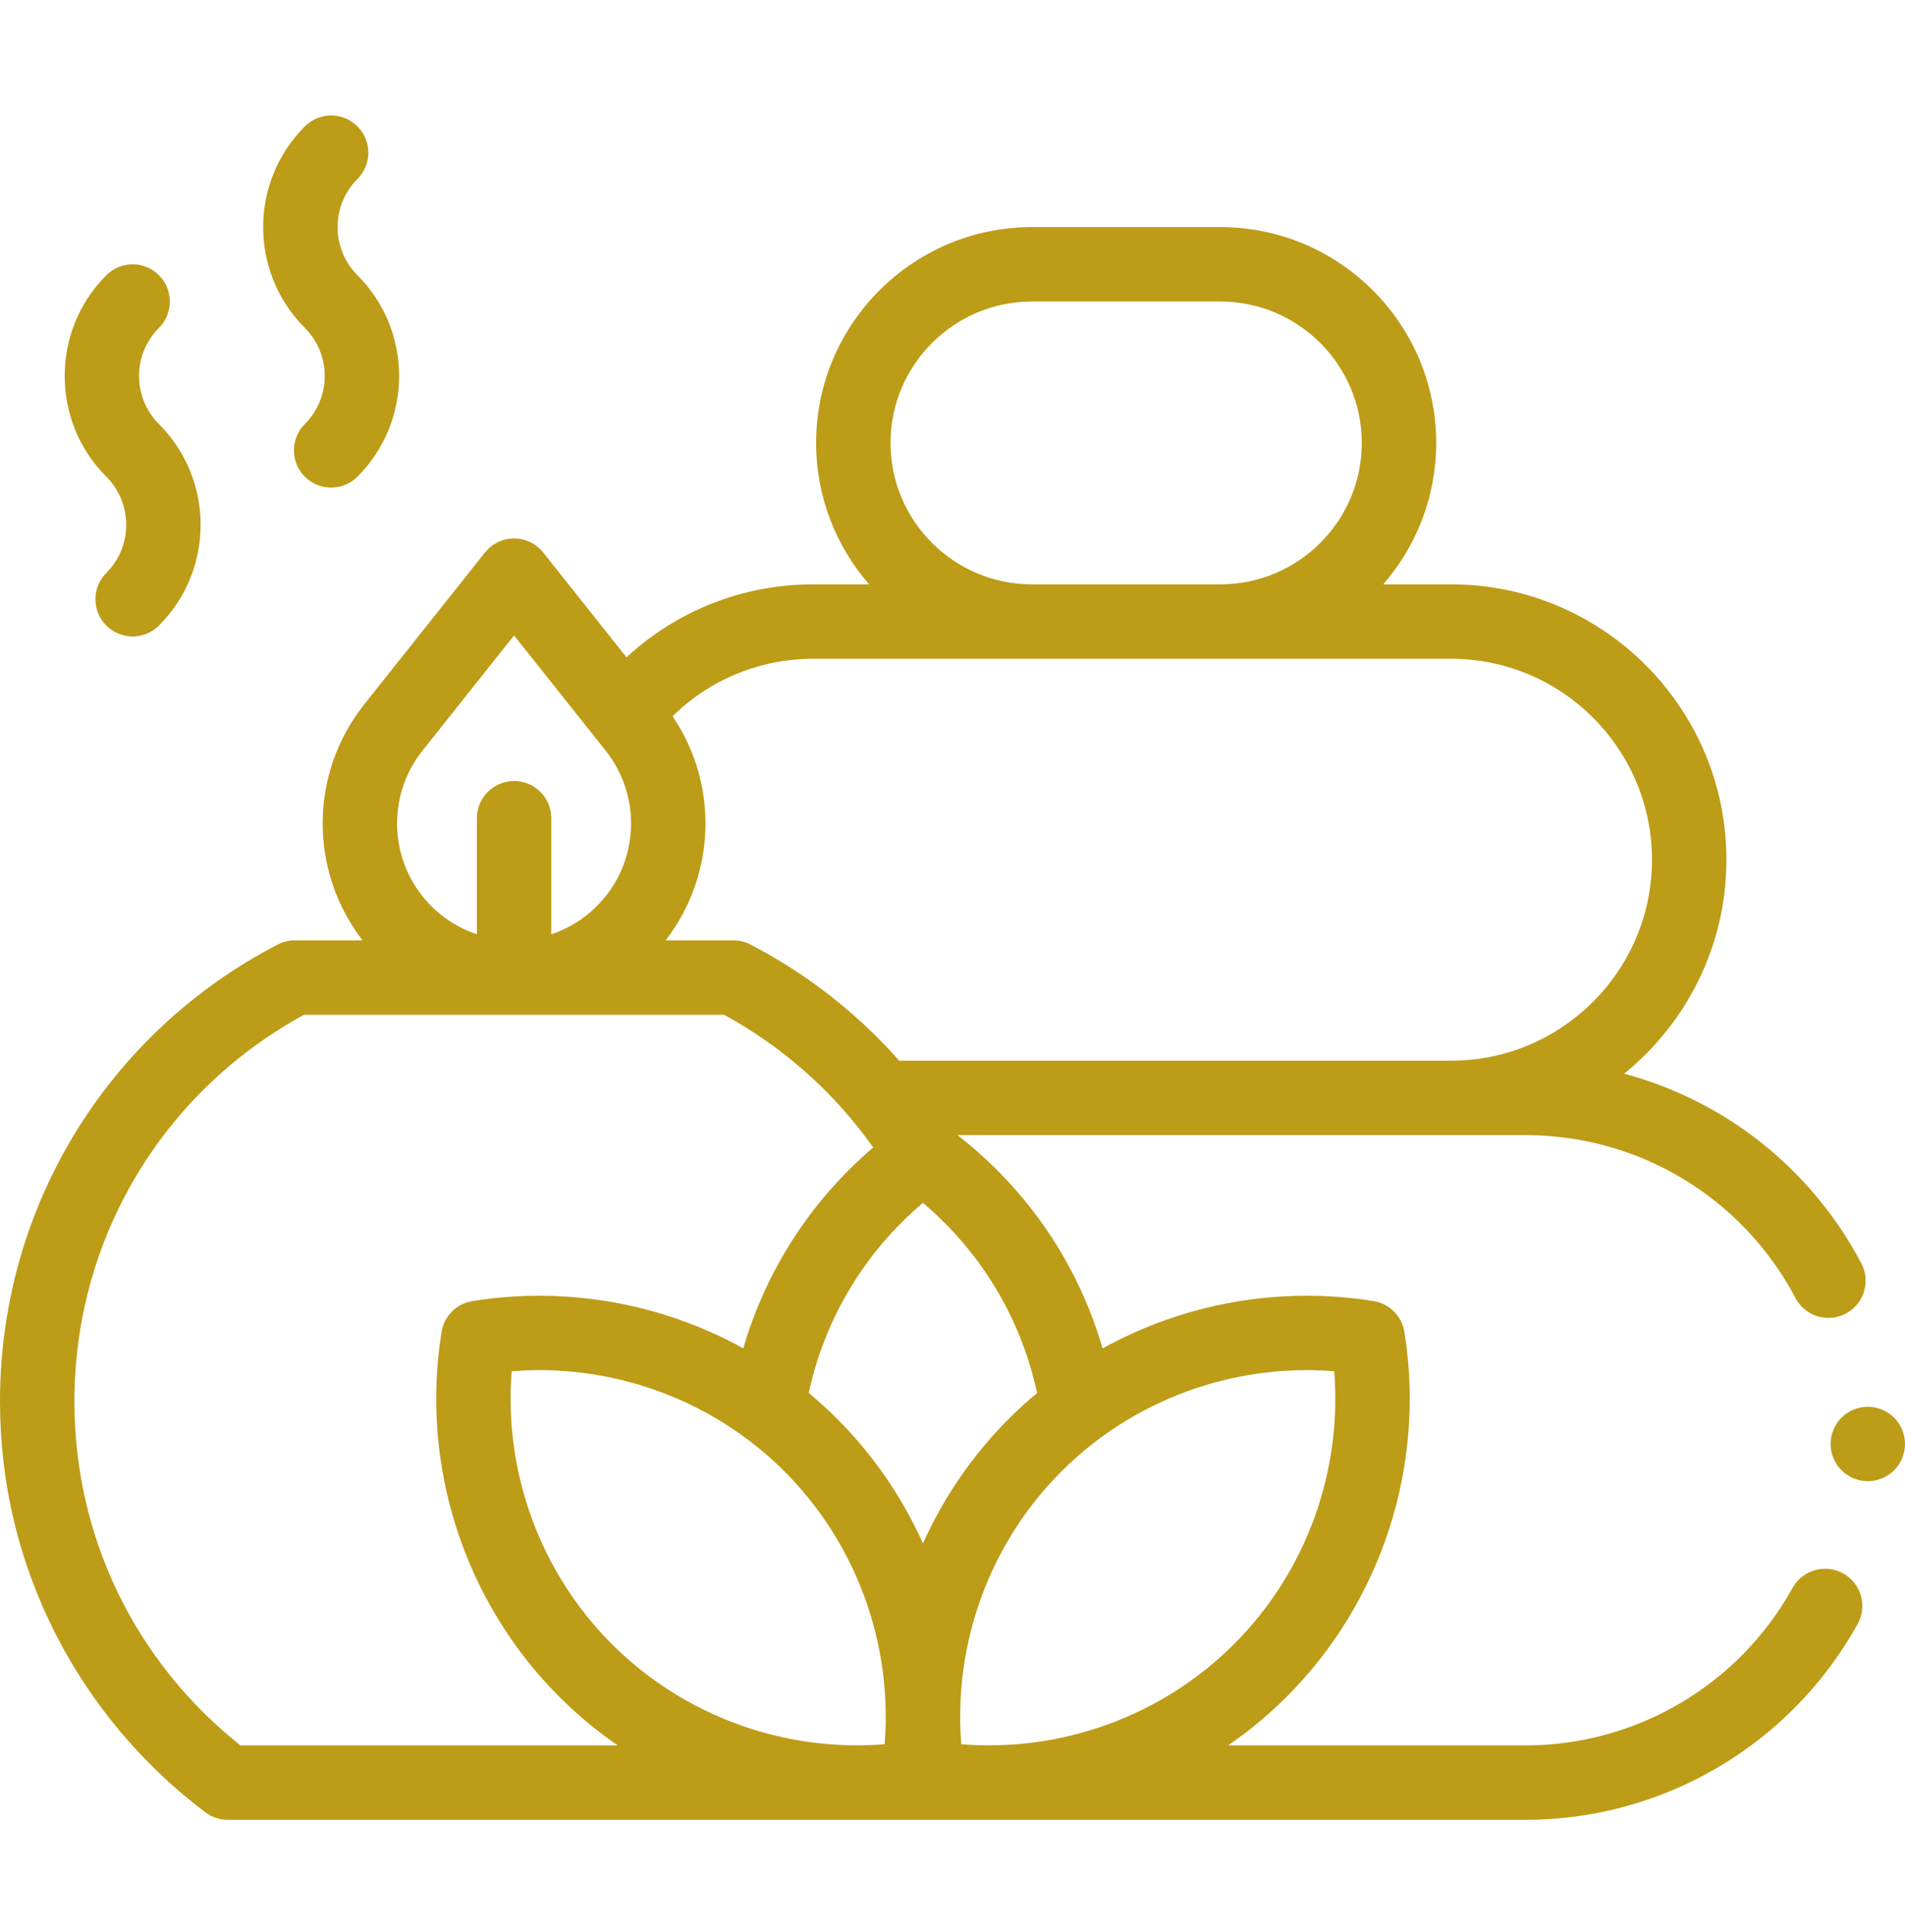 <svg width="71" height="72" viewBox="0 0 71 72" fill="none" xmlns="http://www.w3.org/2000/svg">
<g clip-path="url(#clip0_100_2670)">
<path d="M68.695 58.631C68.025 58.26 67.181 58.502 66.809 59.172C64.804 62.792 60.99 65.041 56.855 65.041H45.773C46.548 64.507 47.28 63.902 47.955 63.227C51.504 59.678 53.143 54.596 52.342 49.632C52.246 49.041 51.784 48.579 51.194 48.484C47.692 47.918 44.133 48.569 41.094 50.245C40.18 47.103 38.307 44.342 35.687 42.299H56.855C61.087 42.299 64.943 44.626 66.919 48.371C67.168 48.842 67.649 49.111 68.147 49.111C68.365 49.111 68.587 49.059 68.793 48.95C69.47 48.593 69.73 47.754 69.372 47.077C67.503 43.535 64.282 41.015 60.532 40.01C62.855 38.127 64.344 35.253 64.344 32.037C64.344 26.379 59.74 21.775 54.082 21.775H51.553C52.781 20.363 53.527 18.52 53.527 16.506C53.527 12.071 49.919 8.463 45.484 8.463H38.46C34.025 8.463 30.417 12.071 30.417 16.506C30.417 18.52 31.163 20.363 32.391 21.775H30.308C27.7 21.775 25.234 22.752 23.35 24.494L20.245 20.589C19.983 20.258 19.584 20.066 19.161 20.065C19.161 20.065 19.16 20.065 19.16 20.065C18.738 20.065 18.339 20.257 18.076 20.587L13.577 26.245C11.51 28.844 11.53 32.477 13.513 35.042H10.987C10.764 35.042 10.545 35.096 10.348 35.198C3.965 38.509 0 45.029 0 52.214C0 55.277 0.702 58.204 2.085 60.915C3.405 63.498 5.331 65.788 7.656 67.536C7.896 67.717 8.188 67.814 8.489 67.814H56.855C61.997 67.814 66.741 65.018 69.235 60.516C69.607 59.846 69.365 59.002 68.695 58.631ZM29.238 54.831C31.915 57.508 33.272 61.246 32.971 64.998C29.22 65.298 25.481 63.942 22.804 61.265C20.128 58.589 18.771 54.851 19.071 51.098C22.823 50.797 26.562 52.154 29.238 54.831ZM49.727 51.098C50.028 54.851 48.671 58.589 45.994 61.265C43.318 63.942 39.581 65.299 35.827 64.998C35.526 61.245 36.883 57.507 39.56 54.831C42.236 52.154 45.973 50.798 49.727 51.098ZM38.653 51.909C38.289 52.212 37.937 52.532 37.599 52.87C36.244 54.225 35.168 55.804 34.399 57.515C33.631 55.804 32.555 54.225 31.2 52.87C30.861 52.531 30.507 52.21 30.142 51.906C30.742 49.131 32.226 46.663 34.398 44.823C36.571 46.664 38.054 49.132 38.653 51.909ZM33.19 16.506C33.19 13.6 35.554 11.236 38.46 11.236H45.484C48.39 11.236 50.754 13.6 50.754 16.506C50.754 19.412 48.39 21.775 45.484 21.775H38.46C35.554 21.775 33.19 19.412 33.19 16.506ZM54.082 24.549C58.211 24.549 61.57 27.908 61.57 32.037C61.57 36.166 58.211 39.525 54.082 39.525H33.514C31.954 37.761 30.078 36.291 27.972 35.198C27.774 35.095 27.555 35.042 27.333 35.042H24.807C26.68 32.62 26.8 29.245 25.067 26.689C26.461 25.32 28.328 24.549 30.308 24.549H54.082ZM15.747 27.971L19.16 23.68L22.572 27.971C23.953 29.707 23.811 32.199 22.243 33.767C21.75 34.26 21.167 34.609 20.547 34.816V30.491C20.547 29.725 19.926 29.104 19.16 29.104C18.394 29.104 17.773 29.725 17.773 30.491V34.816C17.153 34.609 16.57 34.26 16.077 33.767C14.508 32.199 14.367 29.707 15.747 27.971ZM2.773 52.214C2.773 46.18 6.044 40.693 11.332 37.815H26.988C29.195 39.018 31.095 40.71 32.544 42.759C30.22 44.748 28.55 47.332 27.703 50.244C24.664 48.568 21.105 47.918 17.605 48.484C17.015 48.579 16.552 49.041 16.457 49.631C15.655 54.596 17.295 59.678 20.843 63.227C21.518 63.902 22.25 64.507 23.025 65.041H8.962C5.023 61.911 2.773 57.261 2.773 52.214Z" fill="#BD9C17"/>
<path d="M11.361 15.803C10.82 16.344 10.82 17.222 11.361 17.764C11.632 18.034 11.987 18.17 12.342 18.17C12.697 18.17 13.052 18.034 13.322 17.764C15.392 15.694 15.392 12.326 13.322 10.256C12.334 9.267 12.334 7.658 13.322 6.67C13.864 6.128 13.864 5.25 13.322 4.709C12.781 4.167 11.903 4.167 11.361 4.709C9.291 6.779 9.291 10.147 11.361 12.217C12.35 13.206 12.35 14.814 11.361 15.803Z" fill="#BD9C17"/>
<path d="M3.963 21.349C3.421 21.891 3.421 22.769 3.963 23.311C4.234 23.581 4.589 23.717 4.943 23.717C5.298 23.717 5.653 23.581 5.924 23.311C7.994 21.241 7.994 17.873 5.924 15.803C4.935 14.814 4.935 13.206 5.924 12.217C6.465 11.675 6.465 10.797 5.924 10.256C5.382 9.714 4.504 9.714 3.963 10.256C1.893 12.326 1.893 15.694 3.963 17.764C4.951 18.752 4.951 20.361 3.963 21.349Z" fill="#BD9C17"/>
<path d="M70.594 52.828C70.336 52.57 69.978 52.422 69.613 52.422C69.249 52.422 68.891 52.57 68.633 52.828C68.375 53.086 68.227 53.444 68.227 53.809C68.227 54.173 68.375 54.531 68.633 54.789C68.891 55.047 69.249 55.195 69.613 55.195C69.978 55.195 70.336 55.047 70.594 54.789C70.852 54.531 71 54.173 71 53.809C71 53.444 70.852 53.086 70.594 52.828Z" fill="#BD9C17"/>
</g>
<defs>
<clipPath id="clip0_100_2670">
<rect width="71" height="71" fill="white" transform="translate(0 0.559)"/>
</clipPath>
</defs>
</svg>
